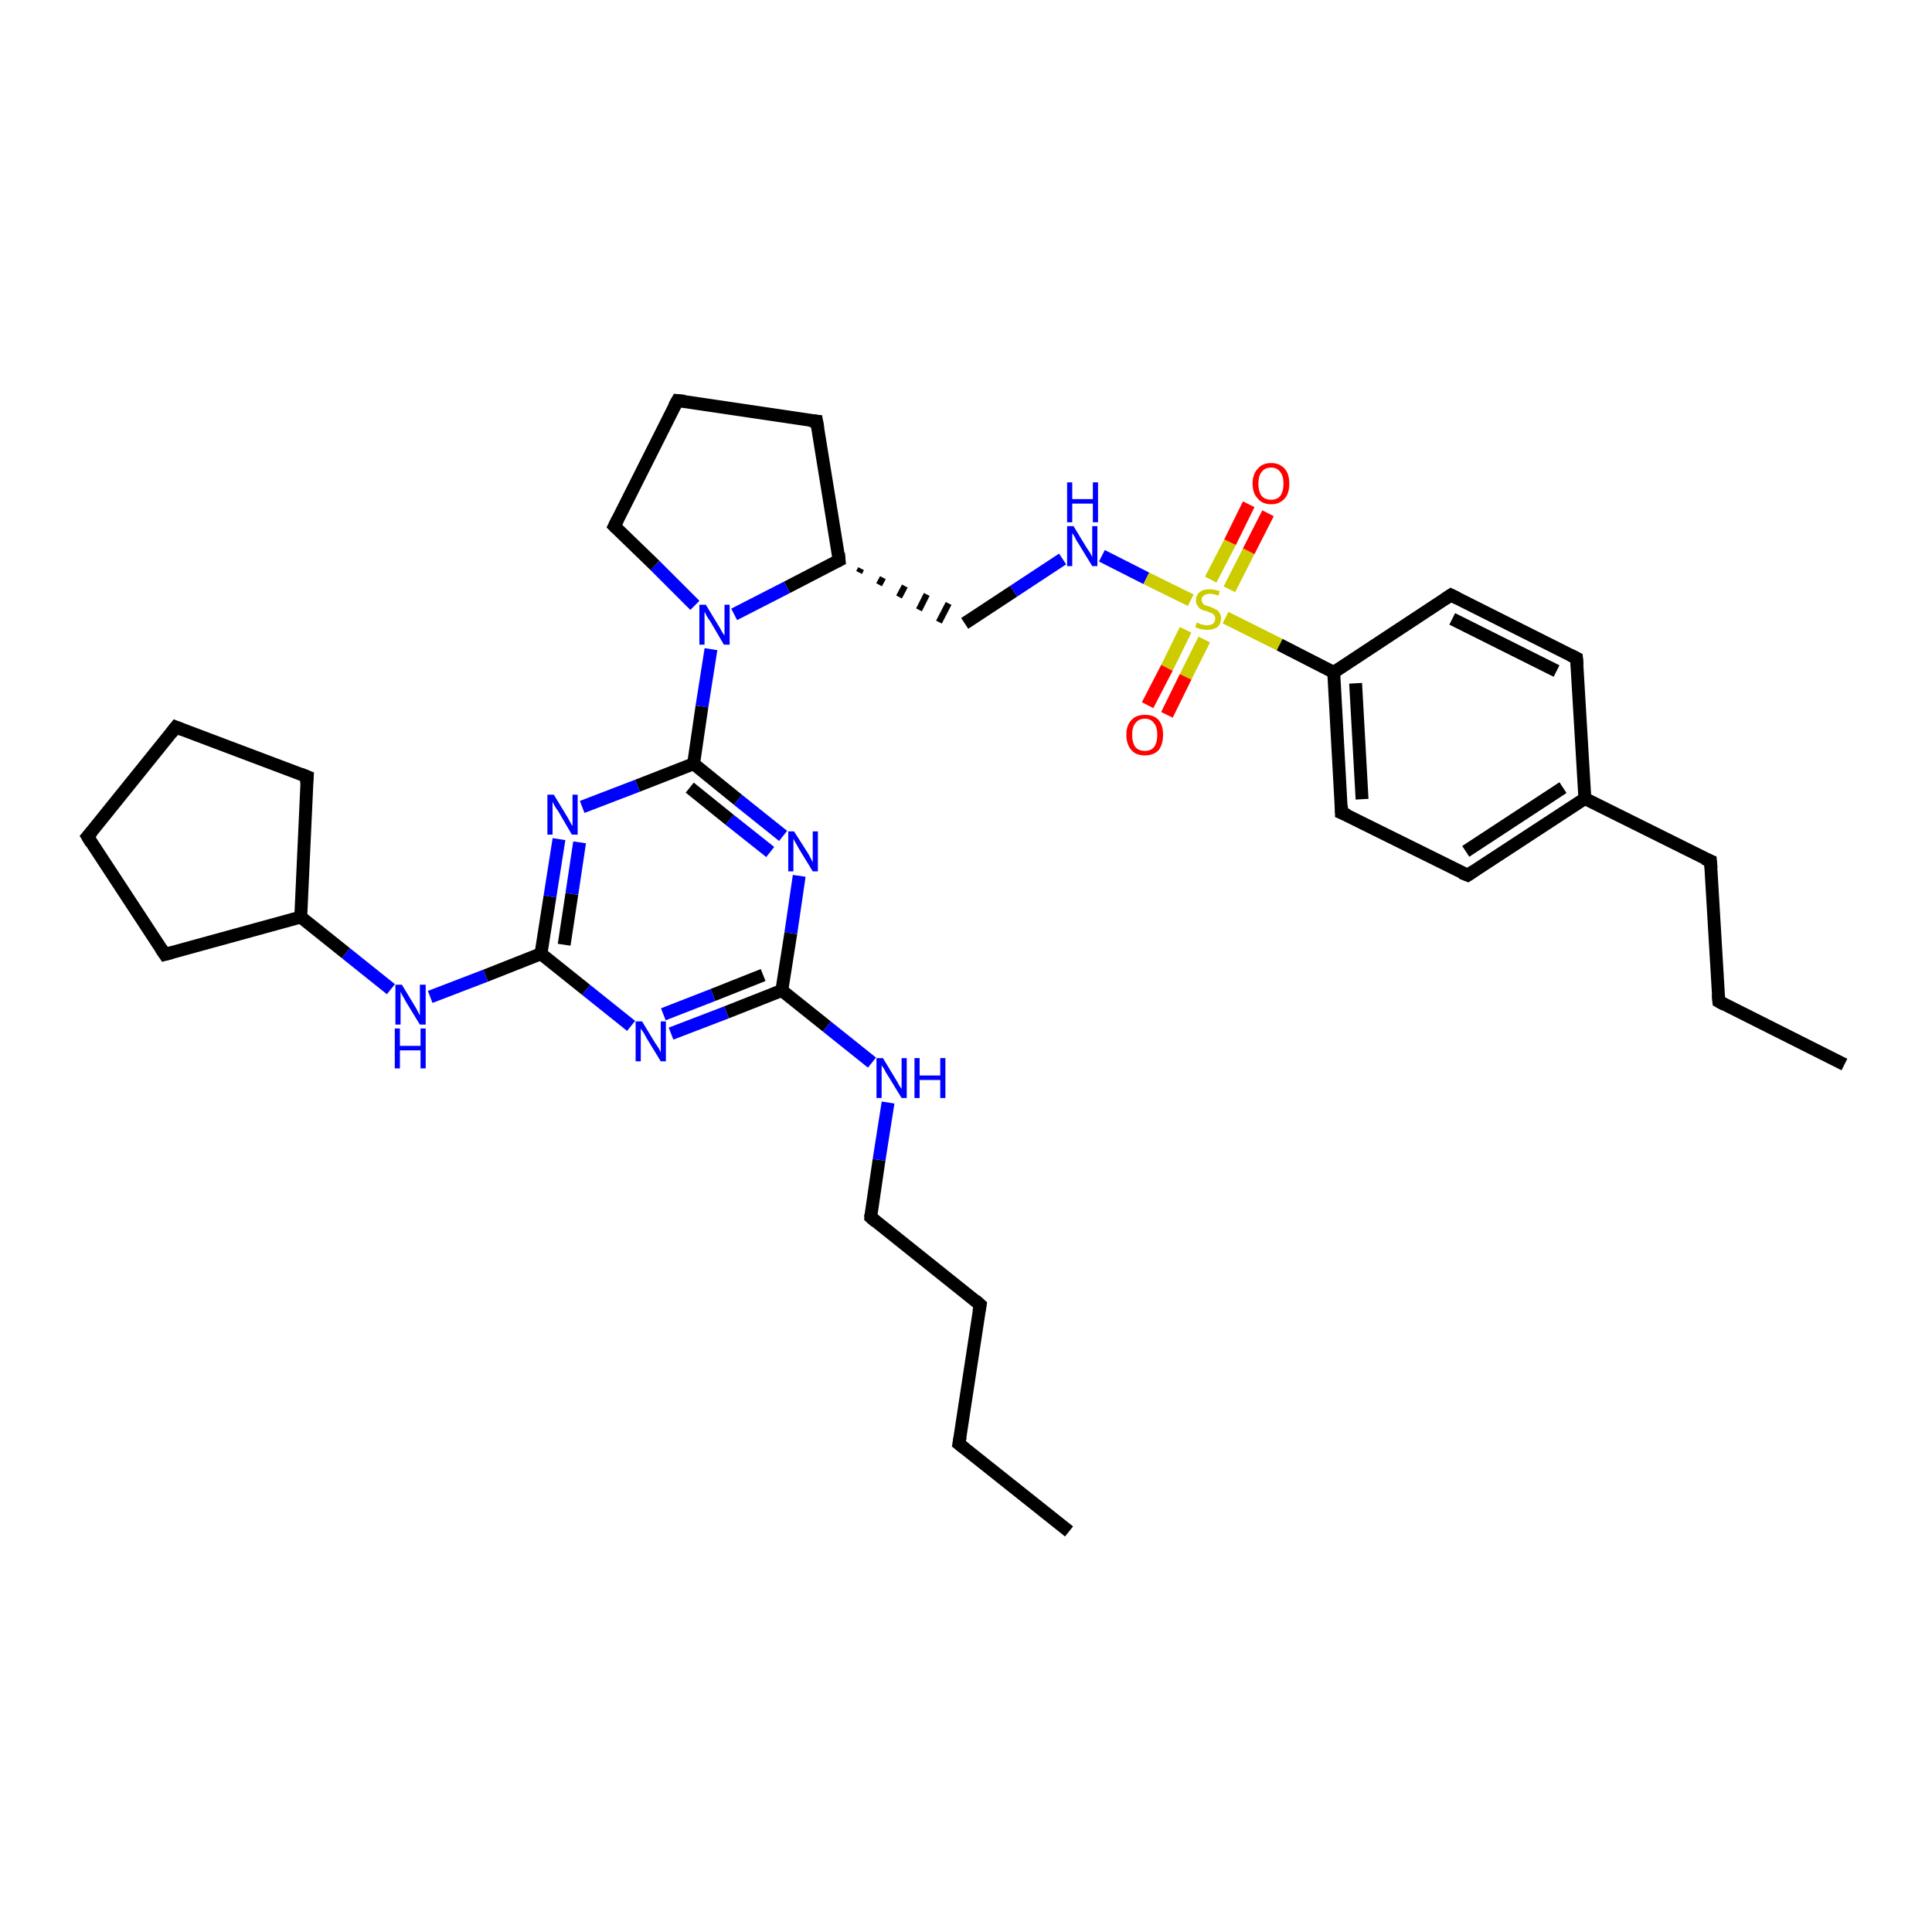 <?xml version='1.0' encoding='iso-8859-1'?>
<svg version='1.1' baseProfile='full'
              xmlns='http://www.w3.org/2000/svg'
                      xmlns:rdkit='http://www.rdkit.org/xml'
                      xmlns:xlink='http://www.w3.org/1999/xlink'
                  xml:space='preserve'
width='300px' height='300px' viewBox='0 0 300 300'>
<!-- END OF HEADER -->
<rect style='opacity:1.0;fill:#FFFFFF;stroke:none' width='300.0' height='300.0' x='0.0' y='0.0'> </rect>
<path class='bond-0 atom-0 atom-1' d='M 166.0,237.8 L 148.9,224.2' style='fill:none;fill-rule:evenodd;stroke:#000000;stroke-width:2.0px;stroke-linecap:butt;stroke-linejoin:miter;stroke-opacity:1' />
<path class='bond-1 atom-1 atom-2' d='M 148.9,224.2 L 152.2,202.6' style='fill:none;fill-rule:evenodd;stroke:#000000;stroke-width:2.0px;stroke-linecap:butt;stroke-linejoin:miter;stroke-opacity:1' />
<path class='bond-2 atom-2 atom-3' d='M 152.2,202.6 L 135.2,189.0' style='fill:none;fill-rule:evenodd;stroke:#000000;stroke-width:2.0px;stroke-linecap:butt;stroke-linejoin:miter;stroke-opacity:1' />
<path class='bond-3 atom-3 atom-4' d='M 135.2,189.0 L 136.5,180.1' style='fill:none;fill-rule:evenodd;stroke:#000000;stroke-width:2.0px;stroke-linecap:butt;stroke-linejoin:miter;stroke-opacity:1' />
<path class='bond-3 atom-3 atom-4' d='M 136.5,180.1 L 137.9,171.2' style='fill:none;fill-rule:evenodd;stroke:#0000FF;stroke-width:2.0px;stroke-linecap:butt;stroke-linejoin:miter;stroke-opacity:1' />
<path class='bond-4 atom-4 atom-5' d='M 135.4,165.0 L 128.4,159.4' style='fill:none;fill-rule:evenodd;stroke:#0000FF;stroke-width:2.0px;stroke-linecap:butt;stroke-linejoin:miter;stroke-opacity:1' />
<path class='bond-4 atom-4 atom-5' d='M 128.4,159.4 L 121.4,153.8' style='fill:none;fill-rule:evenodd;stroke:#000000;stroke-width:2.0px;stroke-linecap:butt;stroke-linejoin:miter;stroke-opacity:1' />
<path class='bond-5 atom-5 atom-6' d='M 121.4,153.8 L 112.8,157.2' style='fill:none;fill-rule:evenodd;stroke:#000000;stroke-width:2.0px;stroke-linecap:butt;stroke-linejoin:miter;stroke-opacity:1' />
<path class='bond-5 atom-5 atom-6' d='M 112.8,157.2 L 104.2,160.5' style='fill:none;fill-rule:evenodd;stroke:#0000FF;stroke-width:2.0px;stroke-linecap:butt;stroke-linejoin:miter;stroke-opacity:1' />
<path class='bond-5 atom-5 atom-6' d='M 118.5,151.4 L 110.7,154.5' style='fill:none;fill-rule:evenodd;stroke:#000000;stroke-width:2.0px;stroke-linecap:butt;stroke-linejoin:miter;stroke-opacity:1' />
<path class='bond-5 atom-5 atom-6' d='M 110.7,154.5 L 103.0,157.5' style='fill:none;fill-rule:evenodd;stroke:#0000FF;stroke-width:2.0px;stroke-linecap:butt;stroke-linejoin:miter;stroke-opacity:1' />
<path class='bond-6 atom-6 atom-7' d='M 98.0,159.3 L 91.0,153.7' style='fill:none;fill-rule:evenodd;stroke:#0000FF;stroke-width:2.0px;stroke-linecap:butt;stroke-linejoin:miter;stroke-opacity:1' />
<path class='bond-6 atom-6 atom-7' d='M 91.0,153.7 L 84.0,148.1' style='fill:none;fill-rule:evenodd;stroke:#000000;stroke-width:2.0px;stroke-linecap:butt;stroke-linejoin:miter;stroke-opacity:1' />
<path class='bond-7 atom-7 atom-8' d='M 84.0,148.1 L 75.4,151.5' style='fill:none;fill-rule:evenodd;stroke:#000000;stroke-width:2.0px;stroke-linecap:butt;stroke-linejoin:miter;stroke-opacity:1' />
<path class='bond-7 atom-7 atom-8' d='M 75.4,151.5 L 66.8,154.8' style='fill:none;fill-rule:evenodd;stroke:#0000FF;stroke-width:2.0px;stroke-linecap:butt;stroke-linejoin:miter;stroke-opacity:1' />
<path class='bond-8 atom-8 atom-9' d='M 60.7,153.6 L 53.7,148.0' style='fill:none;fill-rule:evenodd;stroke:#0000FF;stroke-width:2.0px;stroke-linecap:butt;stroke-linejoin:miter;stroke-opacity:1' />
<path class='bond-8 atom-8 atom-9' d='M 53.7,148.0 L 46.7,142.4' style='fill:none;fill-rule:evenodd;stroke:#000000;stroke-width:2.0px;stroke-linecap:butt;stroke-linejoin:miter;stroke-opacity:1' />
<path class='bond-9 atom-9 atom-10' d='M 46.7,142.4 L 25.6,148.2' style='fill:none;fill-rule:evenodd;stroke:#000000;stroke-width:2.0px;stroke-linecap:butt;stroke-linejoin:miter;stroke-opacity:1' />
<path class='bond-10 atom-10 atom-11' d='M 25.6,148.2 L 13.6,129.9' style='fill:none;fill-rule:evenodd;stroke:#000000;stroke-width:2.0px;stroke-linecap:butt;stroke-linejoin:miter;stroke-opacity:1' />
<path class='bond-11 atom-11 atom-12' d='M 13.6,129.9 L 27.3,112.9' style='fill:none;fill-rule:evenodd;stroke:#000000;stroke-width:2.0px;stroke-linecap:butt;stroke-linejoin:miter;stroke-opacity:1' />
<path class='bond-12 atom-12 atom-13' d='M 27.3,112.9 L 47.7,120.6' style='fill:none;fill-rule:evenodd;stroke:#000000;stroke-width:2.0px;stroke-linecap:butt;stroke-linejoin:miter;stroke-opacity:1' />
<path class='bond-13 atom-7 atom-14' d='M 84.0,148.1 L 85.4,139.2' style='fill:none;fill-rule:evenodd;stroke:#000000;stroke-width:2.0px;stroke-linecap:butt;stroke-linejoin:miter;stroke-opacity:1' />
<path class='bond-13 atom-7 atom-14' d='M 85.4,139.2 L 86.8,130.3' style='fill:none;fill-rule:evenodd;stroke:#0000FF;stroke-width:2.0px;stroke-linecap:butt;stroke-linejoin:miter;stroke-opacity:1' />
<path class='bond-13 atom-7 atom-14' d='M 87.6,146.7 L 88.8,138.8' style='fill:none;fill-rule:evenodd;stroke:#000000;stroke-width:2.0px;stroke-linecap:butt;stroke-linejoin:miter;stroke-opacity:1' />
<path class='bond-13 atom-7 atom-14' d='M 88.8,138.8 L 90.0,130.8' style='fill:none;fill-rule:evenodd;stroke:#0000FF;stroke-width:2.0px;stroke-linecap:butt;stroke-linejoin:miter;stroke-opacity:1' />
<path class='bond-14 atom-14 atom-15' d='M 90.4,125.3 L 99.0,122.0' style='fill:none;fill-rule:evenodd;stroke:#0000FF;stroke-width:2.0px;stroke-linecap:butt;stroke-linejoin:miter;stroke-opacity:1' />
<path class='bond-14 atom-14 atom-15' d='M 99.0,122.0 L 107.7,118.6' style='fill:none;fill-rule:evenodd;stroke:#000000;stroke-width:2.0px;stroke-linecap:butt;stroke-linejoin:miter;stroke-opacity:1' />
<path class='bond-15 atom-15 atom-16' d='M 107.7,118.6 L 114.6,124.2' style='fill:none;fill-rule:evenodd;stroke:#000000;stroke-width:2.0px;stroke-linecap:butt;stroke-linejoin:miter;stroke-opacity:1' />
<path class='bond-15 atom-15 atom-16' d='M 114.6,124.2 L 121.6,129.8' style='fill:none;fill-rule:evenodd;stroke:#0000FF;stroke-width:2.0px;stroke-linecap:butt;stroke-linejoin:miter;stroke-opacity:1' />
<path class='bond-15 atom-15 atom-16' d='M 107.1,122.3 L 113.3,127.3' style='fill:none;fill-rule:evenodd;stroke:#000000;stroke-width:2.0px;stroke-linecap:butt;stroke-linejoin:miter;stroke-opacity:1' />
<path class='bond-15 atom-15 atom-16' d='M 113.3,127.3 L 119.6,132.3' style='fill:none;fill-rule:evenodd;stroke:#0000FF;stroke-width:2.0px;stroke-linecap:butt;stroke-linejoin:miter;stroke-opacity:1' />
<path class='bond-16 atom-15 atom-17' d='M 107.7,118.6 L 109.0,109.7' style='fill:none;fill-rule:evenodd;stroke:#000000;stroke-width:2.0px;stroke-linecap:butt;stroke-linejoin:miter;stroke-opacity:1' />
<path class='bond-16 atom-15 atom-17' d='M 109.0,109.7 L 110.4,100.8' style='fill:none;fill-rule:evenodd;stroke:#0000FF;stroke-width:2.0px;stroke-linecap:butt;stroke-linejoin:miter;stroke-opacity:1' />
<path class='bond-17 atom-17 atom-18' d='M 107.9,94.0 L 101.7,87.8' style='fill:none;fill-rule:evenodd;stroke:#0000FF;stroke-width:2.0px;stroke-linecap:butt;stroke-linejoin:miter;stroke-opacity:1' />
<path class='bond-17 atom-17 atom-18' d='M 101.7,87.8 L 95.4,81.7' style='fill:none;fill-rule:evenodd;stroke:#000000;stroke-width:2.0px;stroke-linecap:butt;stroke-linejoin:miter;stroke-opacity:1' />
<path class='bond-18 atom-18 atom-19' d='M 95.4,81.7 L 105.2,62.2' style='fill:none;fill-rule:evenodd;stroke:#000000;stroke-width:2.0px;stroke-linecap:butt;stroke-linejoin:miter;stroke-opacity:1' />
<path class='bond-19 atom-19 atom-20' d='M 105.2,62.2 L 126.8,65.4' style='fill:none;fill-rule:evenodd;stroke:#000000;stroke-width:2.0px;stroke-linecap:butt;stroke-linejoin:miter;stroke-opacity:1' />
<path class='bond-20 atom-20 atom-21' d='M 126.8,65.4 L 130.3,87.0' style='fill:none;fill-rule:evenodd;stroke:#000000;stroke-width:2.0px;stroke-linecap:butt;stroke-linejoin:miter;stroke-opacity:1' />
<path class='bond-21 atom-21 atom-22' d='M 133.4,88.9 L 133.7,88.3' style='fill:none;fill-rule:evenodd;stroke:#000000;stroke-width:1.0px;stroke-linecap:butt;stroke-linejoin:miter;stroke-opacity:1' />
<path class='bond-21 atom-21 atom-22' d='M 136.5,90.8 L 137.1,89.7' style='fill:none;fill-rule:evenodd;stroke:#000000;stroke-width:1.0px;stroke-linecap:butt;stroke-linejoin:miter;stroke-opacity:1' />
<path class='bond-21 atom-21 atom-22' d='M 139.6,92.7 L 140.5,91.0' style='fill:none;fill-rule:evenodd;stroke:#000000;stroke-width:1.0px;stroke-linecap:butt;stroke-linejoin:miter;stroke-opacity:1' />
<path class='bond-21 atom-21 atom-22' d='M 142.7,94.7 L 143.9,92.3' style='fill:none;fill-rule:evenodd;stroke:#000000;stroke-width:1.0px;stroke-linecap:butt;stroke-linejoin:miter;stroke-opacity:1' />
<path class='bond-21 atom-21 atom-22' d='M 145.8,96.6 L 147.3,93.7' style='fill:none;fill-rule:evenodd;stroke:#000000;stroke-width:1.0px;stroke-linecap:butt;stroke-linejoin:miter;stroke-opacity:1' />
<path class='bond-22 atom-22 atom-23' d='M 149.8,96.8 L 157.4,91.8' style='fill:none;fill-rule:evenodd;stroke:#000000;stroke-width:2.0px;stroke-linecap:butt;stroke-linejoin:miter;stroke-opacity:1' />
<path class='bond-22 atom-22 atom-23' d='M 157.4,91.8 L 165.0,86.8' style='fill:none;fill-rule:evenodd;stroke:#0000FF;stroke-width:2.0px;stroke-linecap:butt;stroke-linejoin:miter;stroke-opacity:1' />
<path class='bond-23 atom-23 atom-24' d='M 171.1,86.3 L 178.0,89.8' style='fill:none;fill-rule:evenodd;stroke:#0000FF;stroke-width:2.0px;stroke-linecap:butt;stroke-linejoin:miter;stroke-opacity:1' />
<path class='bond-23 atom-23 atom-24' d='M 178.0,89.8 L 184.9,93.2' style='fill:none;fill-rule:evenodd;stroke:#CCCC00;stroke-width:2.0px;stroke-linecap:butt;stroke-linejoin:miter;stroke-opacity:1' />
<path class='bond-24 atom-24 atom-25' d='M 184.1,97.8 L 181.2,103.7' style='fill:none;fill-rule:evenodd;stroke:#CCCC00;stroke-width:2.0px;stroke-linecap:butt;stroke-linejoin:miter;stroke-opacity:1' />
<path class='bond-24 atom-24 atom-25' d='M 181.2,103.7 L 178.2,109.5' style='fill:none;fill-rule:evenodd;stroke:#FF0000;stroke-width:2.0px;stroke-linecap:butt;stroke-linejoin:miter;stroke-opacity:1' />
<path class='bond-24 atom-24 atom-25' d='M 187.0,99.3 L 184.1,105.1' style='fill:none;fill-rule:evenodd;stroke:#CCCC00;stroke-width:2.0px;stroke-linecap:butt;stroke-linejoin:miter;stroke-opacity:1' />
<path class='bond-24 atom-24 atom-25' d='M 184.1,105.1 L 181.2,111.0' style='fill:none;fill-rule:evenodd;stroke:#FF0000;stroke-width:2.0px;stroke-linecap:butt;stroke-linejoin:miter;stroke-opacity:1' />
<path class='bond-25 atom-24 atom-26' d='M 190.9,91.5 L 193.9,85.6' style='fill:none;fill-rule:evenodd;stroke:#CCCC00;stroke-width:2.0px;stroke-linecap:butt;stroke-linejoin:miter;stroke-opacity:1' />
<path class='bond-25 atom-24 atom-26' d='M 193.9,85.6 L 196.9,79.7' style='fill:none;fill-rule:evenodd;stroke:#FF0000;stroke-width:2.0px;stroke-linecap:butt;stroke-linejoin:miter;stroke-opacity:1' />
<path class='bond-25 atom-24 atom-26' d='M 188.0,90.0 L 191.0,84.2' style='fill:none;fill-rule:evenodd;stroke:#CCCC00;stroke-width:2.0px;stroke-linecap:butt;stroke-linejoin:miter;stroke-opacity:1' />
<path class='bond-25 atom-24 atom-26' d='M 191.0,84.2 L 193.9,78.3' style='fill:none;fill-rule:evenodd;stroke:#FF0000;stroke-width:2.0px;stroke-linecap:butt;stroke-linejoin:miter;stroke-opacity:1' />
<path class='bond-26 atom-24 atom-27' d='M 190.3,95.9 L 198.7,100.1' style='fill:none;fill-rule:evenodd;stroke:#CCCC00;stroke-width:2.0px;stroke-linecap:butt;stroke-linejoin:miter;stroke-opacity:1' />
<path class='bond-26 atom-24 atom-27' d='M 198.7,100.1 L 207.1,104.4' style='fill:none;fill-rule:evenodd;stroke:#000000;stroke-width:2.0px;stroke-linecap:butt;stroke-linejoin:miter;stroke-opacity:1' />
<path class='bond-27 atom-27 atom-28' d='M 207.1,104.4 L 208.3,126.2' style='fill:none;fill-rule:evenodd;stroke:#000000;stroke-width:2.0px;stroke-linecap:butt;stroke-linejoin:miter;stroke-opacity:1' />
<path class='bond-27 atom-27 atom-28' d='M 210.5,106.1 L 211.5,124.1' style='fill:none;fill-rule:evenodd;stroke:#000000;stroke-width:2.0px;stroke-linecap:butt;stroke-linejoin:miter;stroke-opacity:1' />
<path class='bond-28 atom-28 atom-29' d='M 208.3,126.2 L 227.9,135.9' style='fill:none;fill-rule:evenodd;stroke:#000000;stroke-width:2.0px;stroke-linecap:butt;stroke-linejoin:miter;stroke-opacity:1' />
<path class='bond-29 atom-29 atom-30' d='M 227.9,135.9 L 246.1,124.0' style='fill:none;fill-rule:evenodd;stroke:#000000;stroke-width:2.0px;stroke-linecap:butt;stroke-linejoin:miter;stroke-opacity:1' />
<path class='bond-29 atom-29 atom-30' d='M 227.6,132.2 L 242.7,122.3' style='fill:none;fill-rule:evenodd;stroke:#000000;stroke-width:2.0px;stroke-linecap:butt;stroke-linejoin:miter;stroke-opacity:1' />
<path class='bond-30 atom-30 atom-31' d='M 246.1,124.0 L 265.6,133.7' style='fill:none;fill-rule:evenodd;stroke:#000000;stroke-width:2.0px;stroke-linecap:butt;stroke-linejoin:miter;stroke-opacity:1' />
<path class='bond-31 atom-31 atom-32' d='M 265.6,133.7 L 266.9,155.5' style='fill:none;fill-rule:evenodd;stroke:#000000;stroke-width:2.0px;stroke-linecap:butt;stroke-linejoin:miter;stroke-opacity:1' />
<path class='bond-32 atom-32 atom-33' d='M 266.9,155.5 L 286.4,165.3' style='fill:none;fill-rule:evenodd;stroke:#000000;stroke-width:2.0px;stroke-linecap:butt;stroke-linejoin:miter;stroke-opacity:1' />
<path class='bond-33 atom-30 atom-34' d='M 246.1,124.0 L 244.8,102.2' style='fill:none;fill-rule:evenodd;stroke:#000000;stroke-width:2.0px;stroke-linecap:butt;stroke-linejoin:miter;stroke-opacity:1' />
<path class='bond-34 atom-34 atom-35' d='M 244.8,102.2 L 225.3,92.4' style='fill:none;fill-rule:evenodd;stroke:#000000;stroke-width:2.0px;stroke-linecap:butt;stroke-linejoin:miter;stroke-opacity:1' />
<path class='bond-34 atom-34 atom-35' d='M 241.7,104.2 L 225.5,96.1' style='fill:none;fill-rule:evenodd;stroke:#000000;stroke-width:2.0px;stroke-linecap:butt;stroke-linejoin:miter;stroke-opacity:1' />
<path class='bond-35 atom-16 atom-5' d='M 124.1,136.0 L 122.8,144.9' style='fill:none;fill-rule:evenodd;stroke:#0000FF;stroke-width:2.0px;stroke-linecap:butt;stroke-linejoin:miter;stroke-opacity:1' />
<path class='bond-35 atom-16 atom-5' d='M 122.8,144.9 L 121.4,153.8' style='fill:none;fill-rule:evenodd;stroke:#000000;stroke-width:2.0px;stroke-linecap:butt;stroke-linejoin:miter;stroke-opacity:1' />
<path class='bond-36 atom-21 atom-17' d='M 130.3,87.0 L 122.2,91.2' style='fill:none;fill-rule:evenodd;stroke:#000000;stroke-width:2.0px;stroke-linecap:butt;stroke-linejoin:miter;stroke-opacity:1' />
<path class='bond-36 atom-21 atom-17' d='M 122.2,91.2 L 114.0,95.4' style='fill:none;fill-rule:evenodd;stroke:#0000FF;stroke-width:2.0px;stroke-linecap:butt;stroke-linejoin:miter;stroke-opacity:1' />
<path class='bond-37 atom-35 atom-27' d='M 225.3,92.4 L 207.1,104.4' style='fill:none;fill-rule:evenodd;stroke:#000000;stroke-width:2.0px;stroke-linecap:butt;stroke-linejoin:miter;stroke-opacity:1' />
<path class='bond-38 atom-13 atom-9' d='M 47.7,120.6 L 46.7,142.4' style='fill:none;fill-rule:evenodd;stroke:#000000;stroke-width:2.0px;stroke-linecap:butt;stroke-linejoin:miter;stroke-opacity:1' />
<path d='M 149.8,224.9 L 148.9,224.2 L 149.1,223.1' style='fill:none;stroke:#000000;stroke-width:2.0px;stroke-linecap:butt;stroke-linejoin:miter;stroke-opacity:1;' />
<path d='M 152.0,203.7 L 152.2,202.6 L 151.4,201.9' style='fill:none;stroke:#000000;stroke-width:2.0px;stroke-linecap:butt;stroke-linejoin:miter;stroke-opacity:1;' />
<path d='M 136.0,189.7 L 135.2,189.0 L 135.2,188.6' style='fill:none;stroke:#000000;stroke-width:2.0px;stroke-linecap:butt;stroke-linejoin:miter;stroke-opacity:1;' />
<path d='M 26.7,147.9 L 25.6,148.2 L 25.0,147.3' style='fill:none;stroke:#000000;stroke-width:2.0px;stroke-linecap:butt;stroke-linejoin:miter;stroke-opacity:1;' />
<path d='M 14.2,130.9 L 13.6,129.9 L 14.3,129.1' style='fill:none;stroke:#000000;stroke-width:2.0px;stroke-linecap:butt;stroke-linejoin:miter;stroke-opacity:1;' />
<path d='M 26.6,113.8 L 27.3,112.9 L 28.3,113.3' style='fill:none;stroke:#000000;stroke-width:2.0px;stroke-linecap:butt;stroke-linejoin:miter;stroke-opacity:1;' />
<path d='M 46.7,120.2 L 47.7,120.6 L 47.6,121.7' style='fill:none;stroke:#000000;stroke-width:2.0px;stroke-linecap:butt;stroke-linejoin:miter;stroke-opacity:1;' />
<path d='M 95.7,82.0 L 95.4,81.7 L 95.9,80.7' style='fill:none;stroke:#000000;stroke-width:2.0px;stroke-linecap:butt;stroke-linejoin:miter;stroke-opacity:1;' />
<path d='M 104.7,63.1 L 105.2,62.2 L 106.3,62.3' style='fill:none;stroke:#000000;stroke-width:2.0px;stroke-linecap:butt;stroke-linejoin:miter;stroke-opacity:1;' />
<path d='M 125.7,65.3 L 126.8,65.4 L 127.0,66.5' style='fill:none;stroke:#000000;stroke-width:2.0px;stroke-linecap:butt;stroke-linejoin:miter;stroke-opacity:1;' />
<path d='M 130.2,85.9 L 130.3,87.0 L 129.9,87.2' style='fill:none;stroke:#000000;stroke-width:2.0px;stroke-linecap:butt;stroke-linejoin:miter;stroke-opacity:1;' />
<path d='M 208.3,125.1 L 208.3,126.2 L 209.3,126.6' style='fill:none;stroke:#000000;stroke-width:2.0px;stroke-linecap:butt;stroke-linejoin:miter;stroke-opacity:1;' />
<path d='M 226.9,135.5 L 227.9,135.9 L 228.8,135.3' style='fill:none;stroke:#000000;stroke-width:2.0px;stroke-linecap:butt;stroke-linejoin:miter;stroke-opacity:1;' />
<path d='M 264.6,133.3 L 265.6,133.7 L 265.7,134.8' style='fill:none;stroke:#000000;stroke-width:2.0px;stroke-linecap:butt;stroke-linejoin:miter;stroke-opacity:1;' />
<path d='M 266.8,154.4 L 266.9,155.5 L 267.8,156.0' style='fill:none;stroke:#000000;stroke-width:2.0px;stroke-linecap:butt;stroke-linejoin:miter;stroke-opacity:1;' />
<path d='M 244.9,103.3 L 244.8,102.2 L 243.8,101.7' style='fill:none;stroke:#000000;stroke-width:2.0px;stroke-linecap:butt;stroke-linejoin:miter;stroke-opacity:1;' />
<path d='M 226.3,92.9 L 225.3,92.4 L 224.4,93.0' style='fill:none;stroke:#000000;stroke-width:2.0px;stroke-linecap:butt;stroke-linejoin:miter;stroke-opacity:1;' />
<path class='atom-4' d='M 137.1 164.3
L 139.1 167.6
Q 139.3 167.9, 139.6 168.5
Q 140.0 169.1, 140.0 169.1
L 140.0 164.3
L 140.8 164.3
L 140.8 170.5
L 140.0 170.5
L 137.8 166.9
Q 137.5 166.5, 137.3 166.0
Q 137.0 165.6, 136.9 165.4
L 136.9 170.5
L 136.1 170.5
L 136.1 164.3
L 137.1 164.3
' fill='#0000FF'/>
<path class='atom-4' d='M 142.0 164.3
L 142.8 164.3
L 142.8 167.0
L 146.0 167.0
L 146.0 164.3
L 146.8 164.3
L 146.8 170.5
L 146.0 170.5
L 146.0 167.7
L 142.8 167.7
L 142.8 170.5
L 142.0 170.5
L 142.0 164.3
' fill='#0000FF'/>
<path class='atom-6' d='M 99.7 158.6
L 101.7 161.9
Q 101.9 162.2, 102.3 162.8
Q 102.6 163.4, 102.6 163.4
L 102.6 158.6
L 103.4 158.6
L 103.4 164.8
L 102.6 164.8
L 100.4 161.2
Q 100.2 160.8, 99.9 160.3
Q 99.6 159.9, 99.5 159.7
L 99.5 164.8
L 98.7 164.8
L 98.7 158.6
L 99.7 158.6
' fill='#0000FF'/>
<path class='atom-8' d='M 62.4 152.9
L 64.4 156.2
Q 64.6 156.5, 64.9 157.1
Q 65.2 157.7, 65.2 157.7
L 65.2 152.9
L 66.1 152.9
L 66.1 159.1
L 65.2 159.1
L 63.0 155.5
Q 62.8 155.1, 62.5 154.6
Q 62.3 154.2, 62.2 154.0
L 62.2 159.1
L 61.4 159.1
L 61.4 152.9
L 62.4 152.9
' fill='#0000FF'/>
<path class='atom-8' d='M 61.3 159.7
L 62.1 159.7
L 62.1 162.4
L 65.3 162.4
L 65.3 159.7
L 66.1 159.7
L 66.1 165.9
L 65.3 165.9
L 65.3 163.1
L 62.1 163.1
L 62.1 165.9
L 61.3 165.9
L 61.3 159.7
' fill='#0000FF'/>
<path class='atom-14' d='M 86.0 123.4
L 88.0 126.7
Q 88.2 127.0, 88.5 127.6
Q 88.8 128.2, 88.9 128.2
L 88.9 123.4
L 89.7 123.4
L 89.7 129.6
L 88.8 129.6
L 86.7 126.0
Q 86.4 125.6, 86.1 125.1
Q 85.9 124.7, 85.8 124.5
L 85.8 129.6
L 85.0 129.6
L 85.0 123.4
L 86.0 123.4
' fill='#0000FF'/>
<path class='atom-16' d='M 123.3 129.1
L 125.4 132.4
Q 125.6 132.7, 125.9 133.3
Q 126.2 133.9, 126.2 133.9
L 126.2 129.1
L 127.0 129.1
L 127.0 135.3
L 126.2 135.3
L 124.0 131.7
Q 123.8 131.3, 123.5 130.8
Q 123.2 130.3, 123.2 130.2
L 123.2 135.3
L 122.4 135.3
L 122.4 129.1
L 123.3 129.1
' fill='#0000FF'/>
<path class='atom-17' d='M 109.6 93.9
L 111.6 97.2
Q 111.8 97.5, 112.1 98.1
Q 112.5 98.7, 112.5 98.7
L 112.5 93.9
L 113.3 93.9
L 113.3 100.1
L 112.4 100.1
L 110.3 96.5
Q 110.0 96.1, 109.7 95.6
Q 109.5 95.1, 109.4 95.0
L 109.4 100.1
L 108.6 100.1
L 108.6 93.9
L 109.6 93.9
' fill='#0000FF'/>
<path class='atom-23' d='M 166.7 81.7
L 168.7 85.0
Q 168.9 85.3, 169.3 85.9
Q 169.6 86.5, 169.6 86.5
L 169.6 81.7
L 170.4 81.7
L 170.4 87.9
L 169.6 87.9
L 167.4 84.3
Q 167.1 83.9, 166.9 83.4
Q 166.6 82.9, 166.5 82.8
L 166.5 87.9
L 165.7 87.9
L 165.7 81.7
L 166.7 81.7
' fill='#0000FF'/>
<path class='atom-23' d='M 165.7 74.9
L 166.5 74.9
L 166.5 77.5
L 169.7 77.5
L 169.7 74.9
L 170.5 74.9
L 170.5 81.1
L 169.7 81.1
L 169.7 78.2
L 166.5 78.2
L 166.5 81.1
L 165.7 81.1
L 165.7 74.9
' fill='#0000FF'/>
<path class='atom-24' d='M 185.8 96.7
Q 185.9 96.7, 186.2 96.8
Q 186.5 97.0, 186.8 97.0
Q 187.1 97.1, 187.4 97.1
Q 188.0 97.1, 188.4 96.8
Q 188.7 96.5, 188.7 96.0
Q 188.7 95.7, 188.5 95.5
Q 188.4 95.3, 188.1 95.2
Q 187.8 95.1, 187.4 94.9
Q 186.8 94.8, 186.5 94.6
Q 186.2 94.5, 186.0 94.1
Q 185.7 93.8, 185.7 93.2
Q 185.7 92.5, 186.2 92.0
Q 186.8 91.5, 187.8 91.5
Q 188.5 91.5, 189.4 91.8
L 189.2 92.5
Q 188.4 92.2, 187.9 92.2
Q 187.3 92.2, 186.9 92.5
Q 186.6 92.7, 186.6 93.1
Q 186.6 93.5, 186.8 93.7
Q 186.9 93.9, 187.2 94.0
Q 187.4 94.1, 187.9 94.2
Q 188.4 94.4, 188.7 94.6
Q 189.1 94.7, 189.3 95.1
Q 189.6 95.4, 189.6 96.0
Q 189.6 96.9, 189.0 97.4
Q 188.4 97.8, 187.5 97.8
Q 186.9 97.8, 186.5 97.7
Q 186.1 97.6, 185.6 97.4
L 185.8 96.7
' fill='#CCCC00'/>
<path class='atom-25' d='M 174.9 114.1
Q 174.9 112.6, 175.7 111.8
Q 176.4 111.0, 177.8 111.0
Q 179.2 111.0, 179.9 111.8
Q 180.6 112.6, 180.6 114.1
Q 180.6 115.6, 179.9 116.5
Q 179.1 117.3, 177.8 117.3
Q 176.4 117.3, 175.7 116.5
Q 174.9 115.6, 174.9 114.1
M 177.8 116.6
Q 178.7 116.6, 179.2 116.0
Q 179.7 115.3, 179.7 114.1
Q 179.7 112.9, 179.2 112.3
Q 178.7 111.6, 177.8 111.6
Q 176.8 111.6, 176.3 112.3
Q 175.8 112.9, 175.8 114.1
Q 175.8 115.3, 176.3 116.0
Q 176.8 116.6, 177.8 116.6
' fill='#FF0000'/>
<path class='atom-26' d='M 194.5 75.1
Q 194.5 73.6, 195.3 72.8
Q 196.0 71.9, 197.4 71.9
Q 198.7 71.9, 199.5 72.8
Q 200.2 73.6, 200.2 75.1
Q 200.2 76.6, 199.5 77.4
Q 198.7 78.3, 197.4 78.3
Q 196.0 78.3, 195.3 77.4
Q 194.5 76.6, 194.5 75.1
M 197.4 77.6
Q 198.3 77.6, 198.8 77.0
Q 199.3 76.3, 199.3 75.1
Q 199.3 73.9, 198.8 73.3
Q 198.3 72.6, 197.4 72.6
Q 196.4 72.6, 195.9 73.3
Q 195.4 73.9, 195.4 75.1
Q 195.4 76.3, 195.9 77.0
Q 196.4 77.6, 197.4 77.6
' fill='#FF0000'/>
</svg>
